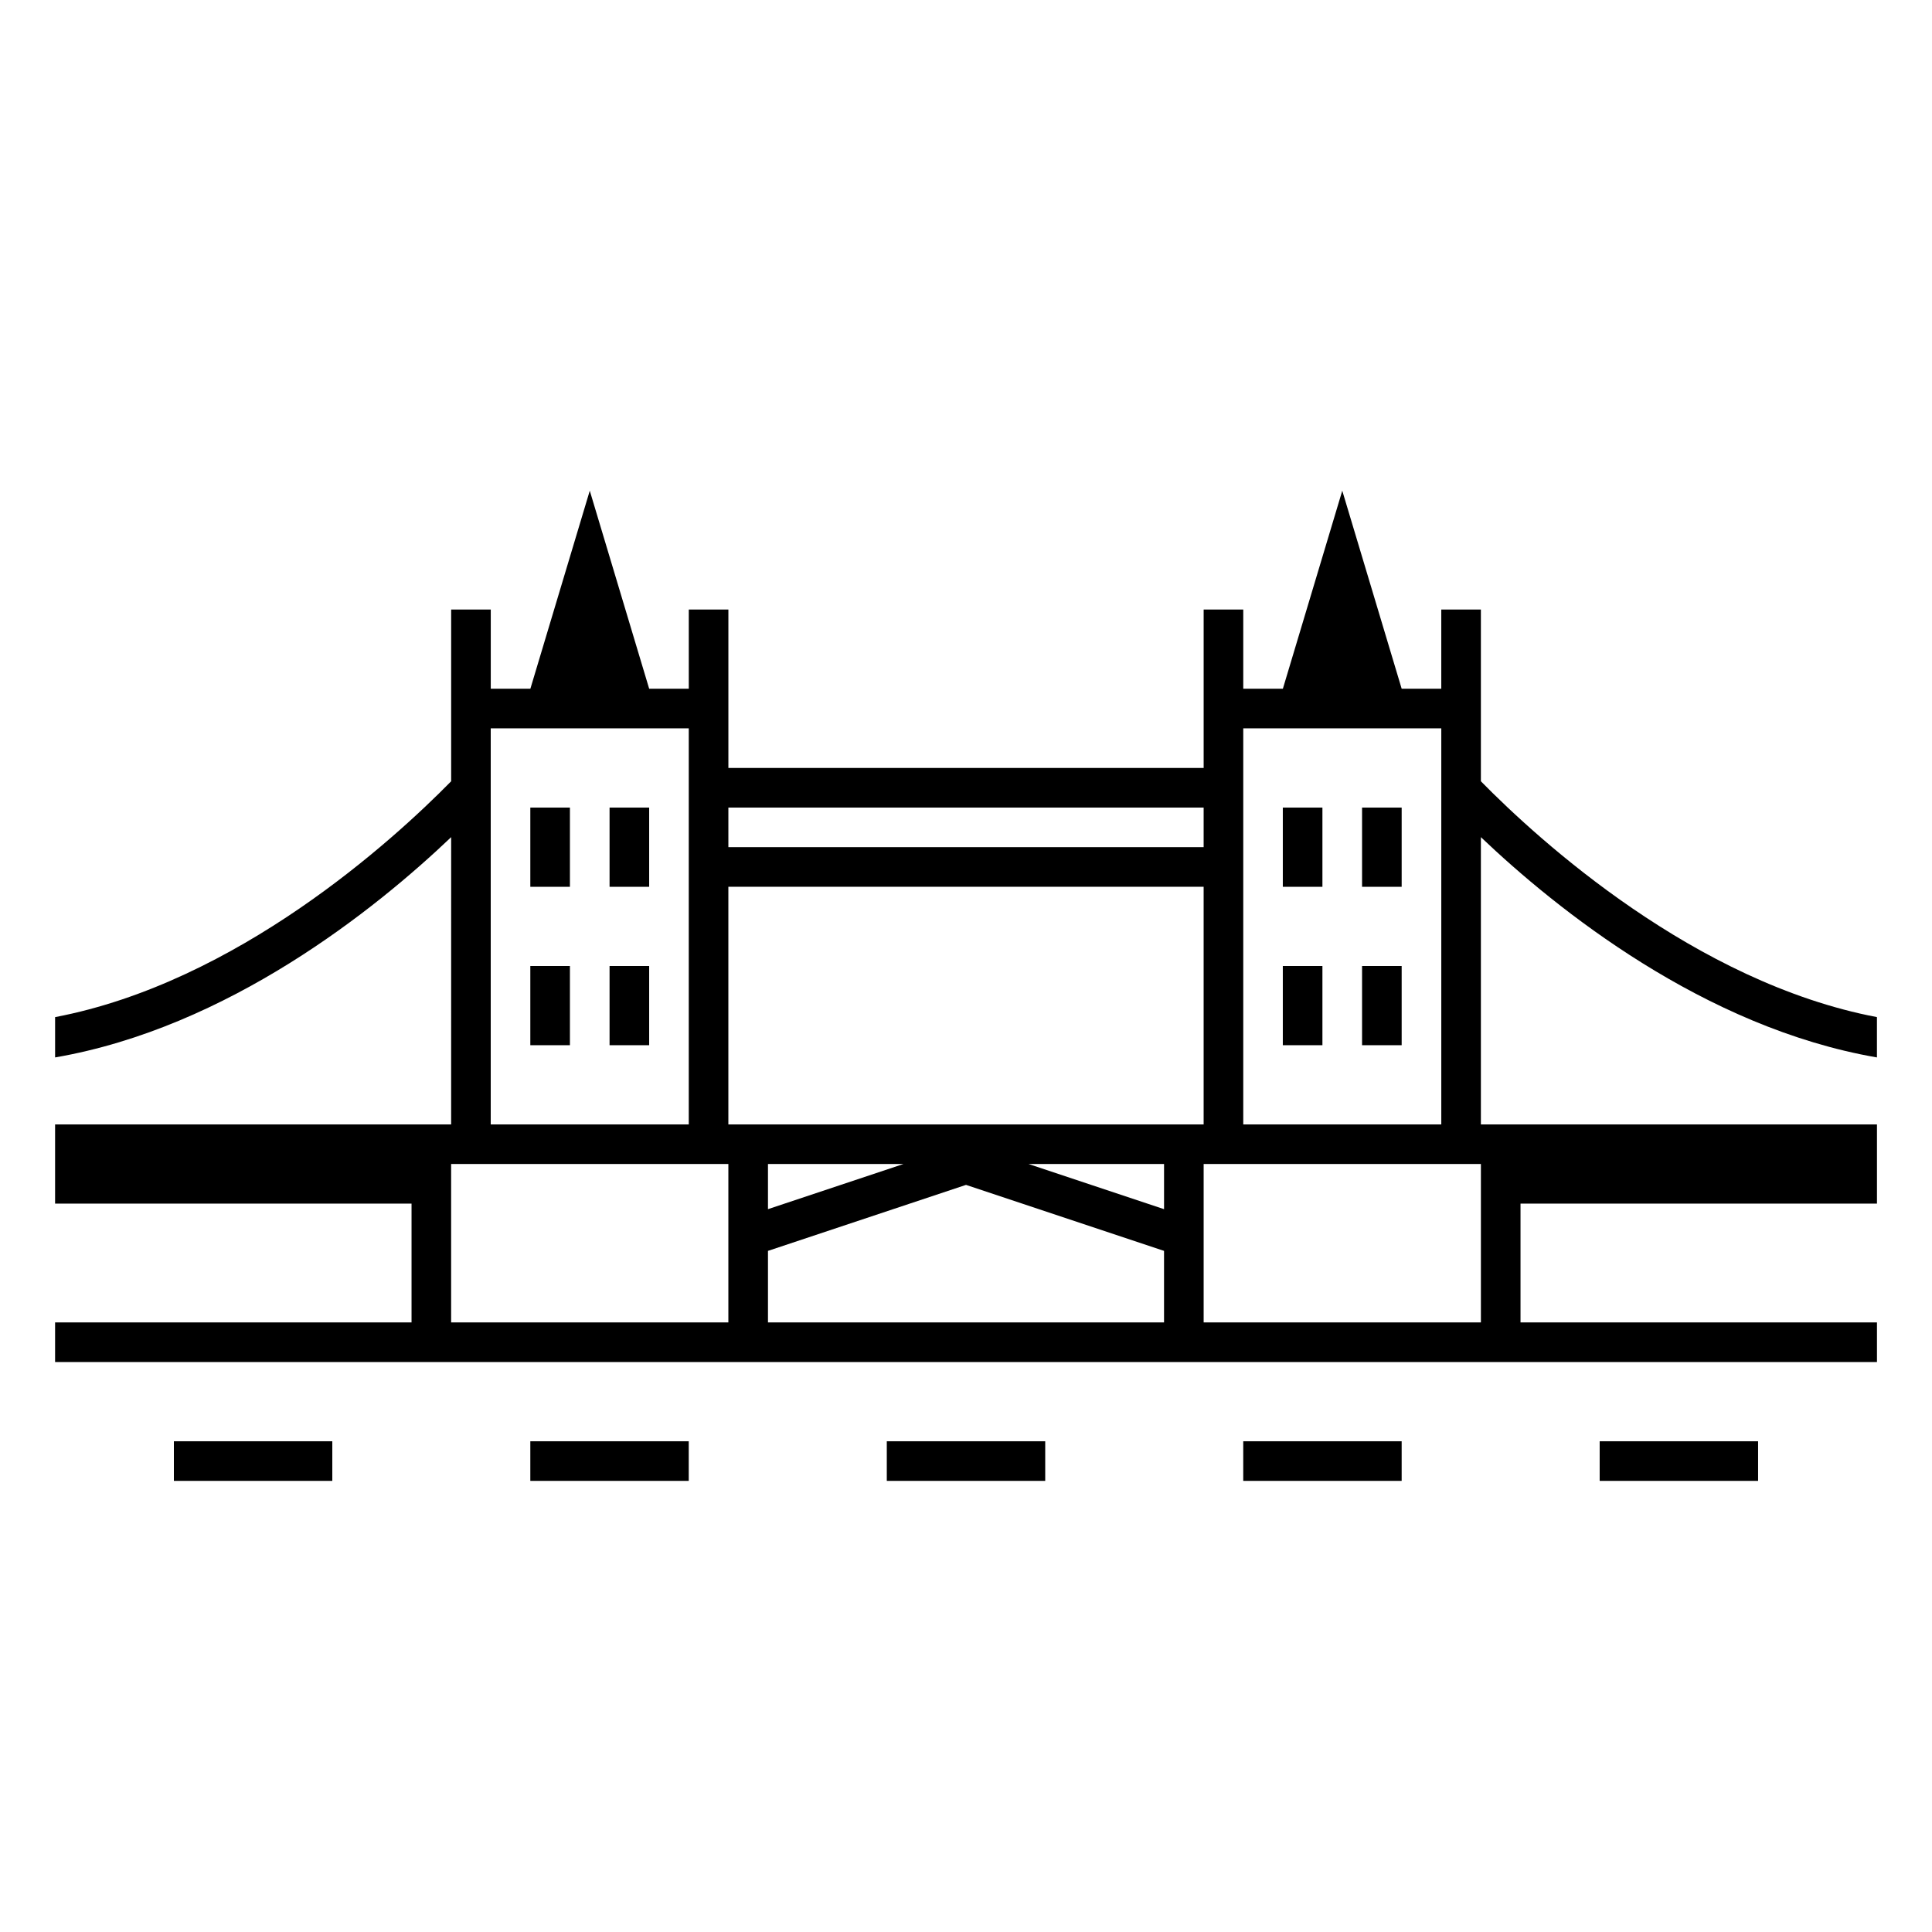 <?xml version="1.0" encoding="UTF-8"?>
<!-- Uploaded to: SVG Repo, www.svgrepo.com, Generator: SVG Repo Mixer Tools -->
<svg fill="#000000" width="800px" height="800px" version="1.1" viewBox="144 144 512 512" xmlns="http://www.w3.org/2000/svg">
 <g>
  <path d="m284.54 358.02h10.496v20.992h-10.496z"/>
  <path d="m305.54 358.02h10.496v20.992h-10.496z"/>
  <path d="m284.54 400h10.496v20.992h-10.496z"/>
  <path d="m305.54 400h10.496v20.992h-10.496z"/>
  <path d="m483.96 358.02h10.496v20.992h-10.496z"/>
  <path d="m504.96 358.02h10.496v20.992h-10.496z"/>
  <path d="m483.96 400h10.496v20.992h-10.496z"/>
  <path d="m504.96 400h10.496v20.992h-10.496z"/>
  <path d="m536.45 441.98v-76.129c20.07 19.113 59.102 50.465 104.96 58.379v-10.684c-48.219-9.184-89.5-46.762-104.96-62.504v-45.512h-10.496v20.992h-10.496l-15.742-52.48-15.742 52.48h-10.496v-20.992h-10.496v41.984h-125.95v-41.984h-10.496v20.992h-10.496l-15.742-52.48-15.742 52.48h-10.496v-20.992h-10.496v45.512c-15.461 15.742-56.742 53.32-104.96 62.504v10.684c45.855-7.914 84.891-39.254 104.96-58.379l-0.004 76.129h-104.96v20.992h94.465v31.488h-94.465v10.496h482.82v-10.496h-94.465v-31.488h94.465v-20.992zm-62.973-104.96h52.48v104.96h-52.48zm-20.992 127.42-35.895-11.965h35.895zm-115.46-22.461v-62.977h125.95v62.977zm46.391 10.496-35.895 11.965v-11.965zm79.562-94.465v10.496h-125.95v-10.496zm-188.93-20.992h52.48v104.96h-52.48zm-10.496 157.44v-41.984h73.473v41.984zm83.969 0v-18.965l52.48-17.488 52.48 17.488v18.965zm115.46 0v-41.984h73.473v41.984z"/>
  <path d="m284.54 525.95h41.984v10.496h-41.984z"/>
  <path d="m190.08 525.95h41.984v10.496h-41.984z"/>
  <path d="m567.93 525.95h41.984v10.496h-41.984z"/>
  <path d="m473.47 525.95h41.984v10.496h-41.984z"/>
  <path d="m379.01 525.95h41.984v10.496h-41.984z"/>
 </g>
</svg>